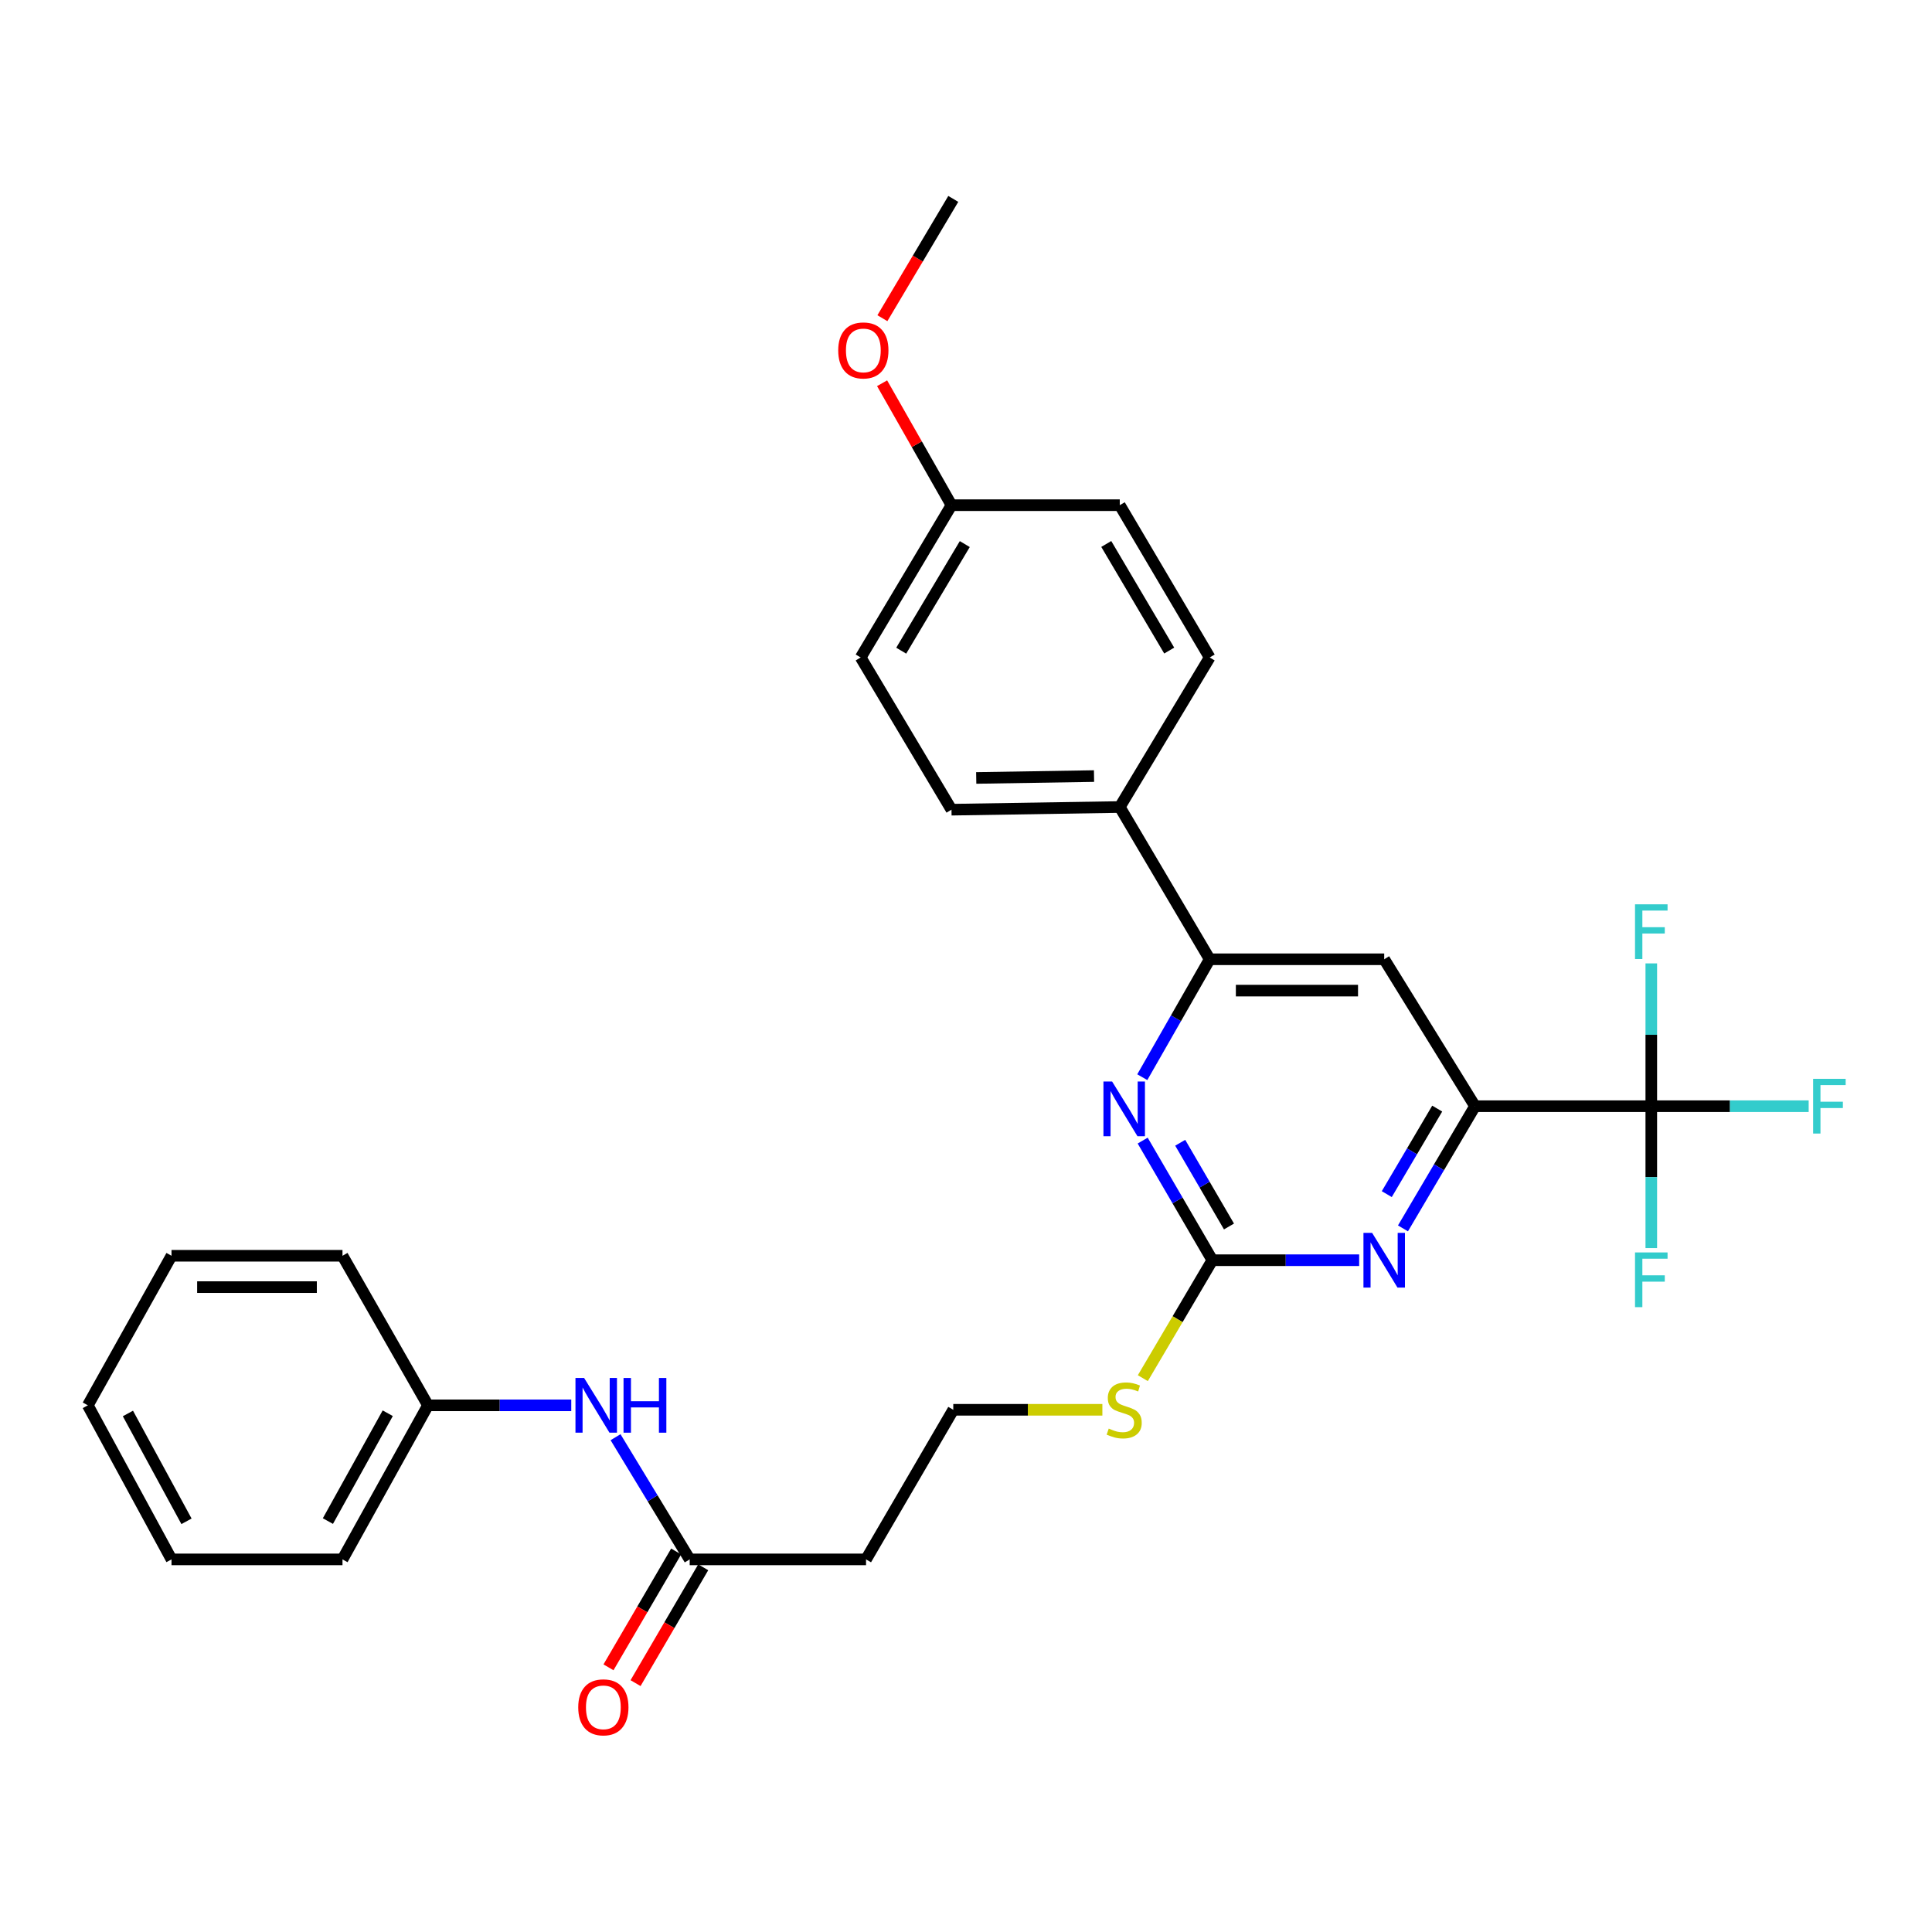 <?xml version='1.0' encoding='iso-8859-1'?>
<svg version='1.1' baseProfile='full'
              xmlns='http://www.w3.org/2000/svg'
                      xmlns:rdkit='http://www.rdkit.org/xml'
                      xmlns:xlink='http://www.w3.org/1999/xlink'
                  xml:space='preserve'
width='1000px' height='1000px' viewBox='0 0 1000 1000'>
<!-- END OF HEADER -->
<rect style='opacity:1.0;fill:#FFFFFF;stroke:none' width='1000' height='1000' x='0' y='0'> </rect>
<path class='bond-1' d='M 854.705,572.562 L 763.466,572.562' style='fill:none;fill-rule:evenodd;stroke:#000000;stroke-width:6px;stroke-linecap:butt;stroke-linejoin:miter;stroke-opacity:1' />
<path class='bond-12' d='M 854.705,572.562 L 854.705,535.606' style='fill:none;fill-rule:evenodd;stroke:#000000;stroke-width:6px;stroke-linecap:butt;stroke-linejoin:miter;stroke-opacity:1' />
<path class='bond-12' d='M 854.705,535.606 L 854.705,498.651' style='fill:none;fill-rule:evenodd;stroke:#33CCCC;stroke-width:6px;stroke-linecap:butt;stroke-linejoin:miter;stroke-opacity:1' />
<path class='bond-13' d='M 854.705,572.562 L 854.705,609.289' style='fill:none;fill-rule:evenodd;stroke:#000000;stroke-width:6px;stroke-linecap:butt;stroke-linejoin:miter;stroke-opacity:1' />
<path class='bond-13' d='M 854.705,609.289 L 854.705,646.016' style='fill:none;fill-rule:evenodd;stroke:#33CCCC;stroke-width:6px;stroke-linecap:butt;stroke-linejoin:miter;stroke-opacity:1' />
<path class='bond-14' d='M 854.705,572.562 L 895.436,572.562' style='fill:none;fill-rule:evenodd;stroke:#000000;stroke-width:6px;stroke-linecap:butt;stroke-linejoin:miter;stroke-opacity:1' />
<path class='bond-14' d='M 895.436,572.562 L 936.167,572.562' style='fill:none;fill-rule:evenodd;stroke:#33CCCC;stroke-width:6px;stroke-linecap:butt;stroke-linejoin:miter;stroke-opacity:1' />
<path class='bond-0' d='M 627.512,652.283 L 665.505,652.283' style='fill:none;fill-rule:evenodd;stroke:#000000;stroke-width:6px;stroke-linecap:butt;stroke-linejoin:miter;stroke-opacity:1' />
<path class='bond-0' d='M 665.505,652.283 L 703.499,652.283' style='fill:none;fill-rule:evenodd;stroke:#0000FF;stroke-width:6px;stroke-linecap:butt;stroke-linejoin:miter;stroke-opacity:1' />
<path class='bond-10' d='M 627.512,652.283 L 609.519,682.811' style='fill:none;fill-rule:evenodd;stroke:#000000;stroke-width:6px;stroke-linecap:butt;stroke-linejoin:miter;stroke-opacity:1' />
<path class='bond-10' d='M 609.519,682.811 L 591.525,713.338' style='fill:none;fill-rule:evenodd;stroke:#CCCC00;stroke-width:6px;stroke-linecap:butt;stroke-linejoin:miter;stroke-opacity:1' />
<path class='bond-29' d='M 627.512,652.283 L 609.479,621.325' style='fill:none;fill-rule:evenodd;stroke:#000000;stroke-width:6px;stroke-linecap:butt;stroke-linejoin:miter;stroke-opacity:1' />
<path class='bond-29' d='M 609.479,621.325 L 591.447,590.367' style='fill:none;fill-rule:evenodd;stroke:#0000FF;stroke-width:6px;stroke-linecap:butt;stroke-linejoin:miter;stroke-opacity:1' />
<path class='bond-29' d='M 636.121,634.83 L 623.498,613.159' style='fill:none;fill-rule:evenodd;stroke:#000000;stroke-width:6px;stroke-linecap:butt;stroke-linejoin:miter;stroke-opacity:1' />
<path class='bond-29' d='M 623.498,613.159 L 610.875,591.489' style='fill:none;fill-rule:evenodd;stroke:#0000FF;stroke-width:6px;stroke-linecap:butt;stroke-linejoin:miter;stroke-opacity:1' />
<path class='bond-2' d='M 763.466,572.562 L 744.82,604.185' style='fill:none;fill-rule:evenodd;stroke:#000000;stroke-width:6px;stroke-linecap:butt;stroke-linejoin:miter;stroke-opacity:1' />
<path class='bond-2' d='M 744.82,604.185 L 726.175,635.809' style='fill:none;fill-rule:evenodd;stroke:#0000FF;stroke-width:6px;stroke-linecap:butt;stroke-linejoin:miter;stroke-opacity:1' />
<path class='bond-2' d='M 743.897,573.809 L 730.845,595.945' style='fill:none;fill-rule:evenodd;stroke:#000000;stroke-width:6px;stroke-linecap:butt;stroke-linejoin:miter;stroke-opacity:1' />
<path class='bond-2' d='M 730.845,595.945 L 717.793,618.082' style='fill:none;fill-rule:evenodd;stroke:#0000FF;stroke-width:6px;stroke-linecap:butt;stroke-linejoin:miter;stroke-opacity:1' />
<path class='bond-5' d='M 763.466,572.562 L 716.462,496.518' style='fill:none;fill-rule:evenodd;stroke:#000000;stroke-width:6px;stroke-linecap:butt;stroke-linejoin:miter;stroke-opacity:1' />
<path class='bond-3' d='M 591.247,557.551 L 608.69,527.035' style='fill:none;fill-rule:evenodd;stroke:#0000FF;stroke-width:6px;stroke-linecap:butt;stroke-linejoin:miter;stroke-opacity:1' />
<path class='bond-3' d='M 608.69,527.035 L 626.133,496.518' style='fill:none;fill-rule:evenodd;stroke:#000000;stroke-width:6px;stroke-linecap:butt;stroke-linejoin:miter;stroke-opacity:1' />
<path class='bond-4' d='M 626.133,496.518 L 716.462,496.518' style='fill:none;fill-rule:evenodd;stroke:#000000;stroke-width:6px;stroke-linecap:butt;stroke-linejoin:miter;stroke-opacity:1' />
<path class='bond-4' d='M 639.682,512.742 L 702.913,512.742' style='fill:none;fill-rule:evenodd;stroke:#000000;stroke-width:6px;stroke-linecap:butt;stroke-linejoin:miter;stroke-opacity:1' />
<path class='bond-7' d='M 626.133,496.518 L 579.589,417.707' style='fill:none;fill-rule:evenodd;stroke:#000000;stroke-width:6px;stroke-linecap:butt;stroke-linejoin:miter;stroke-opacity:1' />
<path class='bond-6' d='M 356.984,807.137 L 448.259,807.137' style='fill:none;fill-rule:evenodd;stroke:#000000;stroke-width:6px;stroke-linecap:butt;stroke-linejoin:miter;stroke-opacity:1' />
<path class='bond-8' d='M 356.984,807.137 L 337.796,775.513' style='fill:none;fill-rule:evenodd;stroke:#000000;stroke-width:6px;stroke-linecap:butt;stroke-linejoin:miter;stroke-opacity:1' />
<path class='bond-8' d='M 337.796,775.513 L 318.608,743.89' style='fill:none;fill-rule:evenodd;stroke:#0000FF;stroke-width:6px;stroke-linecap:butt;stroke-linejoin:miter;stroke-opacity:1' />
<path class='bond-11' d='M 349.979,803.045 L 332.466,833.025' style='fill:none;fill-rule:evenodd;stroke:#000000;stroke-width:6px;stroke-linecap:butt;stroke-linejoin:miter;stroke-opacity:1' />
<path class='bond-11' d='M 332.466,833.025 L 314.952,863.004' style='fill:none;fill-rule:evenodd;stroke:#FF0000;stroke-width:6px;stroke-linecap:butt;stroke-linejoin:miter;stroke-opacity:1' />
<path class='bond-11' d='M 363.988,811.229 L 346.474,841.208' style='fill:none;fill-rule:evenodd;stroke:#000000;stroke-width:6px;stroke-linecap:butt;stroke-linejoin:miter;stroke-opacity:1' />
<path class='bond-11' d='M 346.474,841.208 L 328.96,871.188' style='fill:none;fill-rule:evenodd;stroke:#FF0000;stroke-width:6px;stroke-linecap:butt;stroke-linejoin:miter;stroke-opacity:1' />
<path class='bond-15' d='M 579.589,417.707 L 492.487,419.095' style='fill:none;fill-rule:evenodd;stroke:#000000;stroke-width:6px;stroke-linecap:butt;stroke-linejoin:miter;stroke-opacity:1' />
<path class='bond-15' d='M 566.265,401.694 L 505.294,402.666' style='fill:none;fill-rule:evenodd;stroke:#000000;stroke-width:6px;stroke-linecap:butt;stroke-linejoin:miter;stroke-opacity:1' />
<path class='bond-16' d='M 579.589,417.707 L 626.133,340.303' style='fill:none;fill-rule:evenodd;stroke:#000000;stroke-width:6px;stroke-linecap:butt;stroke-linejoin:miter;stroke-opacity:1' />
<path class='bond-18' d='M 295.684,727.398 L 258.6,727.398' style='fill:none;fill-rule:evenodd;stroke:#0000FF;stroke-width:6px;stroke-linecap:butt;stroke-linejoin:miter;stroke-opacity:1' />
<path class='bond-18' d='M 258.6,727.398 L 221.517,727.398' style='fill:none;fill-rule:evenodd;stroke:#000000;stroke-width:6px;stroke-linecap:butt;stroke-linejoin:miter;stroke-opacity:1' />
<path class='bond-9' d='M 448.259,807.137 L 493.415,729.705' style='fill:none;fill-rule:evenodd;stroke:#000000;stroke-width:6px;stroke-linecap:butt;stroke-linejoin:miter;stroke-opacity:1' />
<path class='bond-17' d='M 570.587,729.705 L 532.001,729.705' style='fill:none;fill-rule:evenodd;stroke:#CCCC00;stroke-width:6px;stroke-linecap:butt;stroke-linejoin:miter;stroke-opacity:1' />
<path class='bond-17' d='M 532.001,729.705 L 493.415,729.705' style='fill:none;fill-rule:evenodd;stroke:#000000;stroke-width:6px;stroke-linecap:butt;stroke-linejoin:miter;stroke-opacity:1' />
<path class='bond-21' d='M 492.487,419.095 L 445.483,340.303' style='fill:none;fill-rule:evenodd;stroke:#000000;stroke-width:6px;stroke-linecap:butt;stroke-linejoin:miter;stroke-opacity:1' />
<path class='bond-20' d='M 626.133,340.303 L 579.589,261.483' style='fill:none;fill-rule:evenodd;stroke:#000000;stroke-width:6px;stroke-linecap:butt;stroke-linejoin:miter;stroke-opacity:1' />
<path class='bond-20' d='M 605.182,336.729 L 572.601,281.555' style='fill:none;fill-rule:evenodd;stroke:#000000;stroke-width:6px;stroke-linecap:butt;stroke-linejoin:miter;stroke-opacity:1' />
<path class='bond-23' d='M 221.517,727.398 L 177.271,807.137' style='fill:none;fill-rule:evenodd;stroke:#000000;stroke-width:6px;stroke-linecap:butt;stroke-linejoin:miter;stroke-opacity:1' />
<path class='bond-23' d='M 200.694,731.487 L 169.722,787.304' style='fill:none;fill-rule:evenodd;stroke:#000000;stroke-width:6px;stroke-linecap:butt;stroke-linejoin:miter;stroke-opacity:1' />
<path class='bond-24' d='M 221.517,727.398 L 177.271,649.984' style='fill:none;fill-rule:evenodd;stroke:#000000;stroke-width:6px;stroke-linecap:butt;stroke-linejoin:miter;stroke-opacity:1' />
<path class='bond-19' d='M 492.487,261.483 L 579.589,261.483' style='fill:none;fill-rule:evenodd;stroke:#000000;stroke-width:6px;stroke-linecap:butt;stroke-linejoin:miter;stroke-opacity:1' />
<path class='bond-22' d='M 492.487,261.483 L 474.53,229.922' style='fill:none;fill-rule:evenodd;stroke:#000000;stroke-width:6px;stroke-linecap:butt;stroke-linejoin:miter;stroke-opacity:1' />
<path class='bond-22' d='M 474.53,229.922 L 456.572,198.36' style='fill:none;fill-rule:evenodd;stroke:#FF0000;stroke-width:6px;stroke-linecap:butt;stroke-linejoin:miter;stroke-opacity:1' />
<path class='bond-30' d='M 492.487,261.483 L 445.483,340.303' style='fill:none;fill-rule:evenodd;stroke:#000000;stroke-width:6px;stroke-linecap:butt;stroke-linejoin:miter;stroke-opacity:1' />
<path class='bond-30' d='M 499.37,281.616 L 466.468,336.789' style='fill:none;fill-rule:evenodd;stroke:#000000;stroke-width:6px;stroke-linecap:butt;stroke-linejoin:miter;stroke-opacity:1' />
<path class='bond-25' d='M 456.725,164.695 L 475.07,133.824' style='fill:none;fill-rule:evenodd;stroke:#FF0000;stroke-width:6px;stroke-linecap:butt;stroke-linejoin:miter;stroke-opacity:1' />
<path class='bond-25' d='M 475.07,133.824 L 493.415,102.952' style='fill:none;fill-rule:evenodd;stroke:#000000;stroke-width:6px;stroke-linecap:butt;stroke-linejoin:miter;stroke-opacity:1' />
<path class='bond-26' d='M 177.271,807.137 L 88.772,807.137' style='fill:none;fill-rule:evenodd;stroke:#000000;stroke-width:6px;stroke-linecap:butt;stroke-linejoin:miter;stroke-opacity:1' />
<path class='bond-27' d='M 177.271,649.984 L 88.772,649.984' style='fill:none;fill-rule:evenodd;stroke:#000000;stroke-width:6px;stroke-linecap:butt;stroke-linejoin:miter;stroke-opacity:1' />
<path class='bond-27' d='M 163.996,666.208 L 102.046,666.208' style='fill:none;fill-rule:evenodd;stroke:#000000;stroke-width:6px;stroke-linecap:butt;stroke-linejoin:miter;stroke-opacity:1' />
<path class='bond-31' d='M 88.772,807.137 L 45.455,727.398' style='fill:none;fill-rule:evenodd;stroke:#000000;stroke-width:6px;stroke-linecap:butt;stroke-linejoin:miter;stroke-opacity:1' />
<path class='bond-31' d='M 96.53,787.432 L 66.208,731.614' style='fill:none;fill-rule:evenodd;stroke:#000000;stroke-width:6px;stroke-linecap:butt;stroke-linejoin:miter;stroke-opacity:1' />
<path class='bond-28' d='M 88.772,649.984 L 45.455,727.398' style='fill:none;fill-rule:evenodd;stroke:#000000;stroke-width:6px;stroke-linecap:butt;stroke-linejoin:miter;stroke-opacity:1' />
<path  class='atom-3' d='M 710.202 638.123
L 719.482 653.123
Q 720.402 654.603, 721.882 657.283
Q 723.362 659.963, 723.442 660.123
L 723.442 638.123
L 727.202 638.123
L 727.202 666.443
L 723.322 666.443
L 713.362 650.043
Q 712.202 648.123, 710.962 645.923
Q 709.762 643.723, 709.402 643.043
L 709.402 666.443
L 705.722 666.443
L 705.722 638.123
L 710.202 638.123
' fill='#0000FF'/>
<path  class='atom-4' d='M 575.619 559.781
L 584.899 574.781
Q 585.819 576.261, 587.299 578.941
Q 588.779 581.621, 588.859 581.781
L 588.859 559.781
L 592.619 559.781
L 592.619 588.101
L 588.739 588.101
L 578.779 571.701
Q 577.619 569.781, 576.379 567.581
Q 575.179 565.381, 574.819 564.701
L 574.819 588.101
L 571.139 588.101
L 571.139 559.781
L 575.619 559.781
' fill='#0000FF'/>
<path  class='atom-9' d='M 302.341 713.238
L 311.621 728.238
Q 312.541 729.718, 314.021 732.398
Q 315.501 735.078, 315.581 735.238
L 315.581 713.238
L 319.341 713.238
L 319.341 741.558
L 315.461 741.558
L 305.501 725.158
Q 304.341 723.238, 303.101 721.038
Q 301.901 718.838, 301.541 718.158
L 301.541 741.558
L 297.861 741.558
L 297.861 713.238
L 302.341 713.238
' fill='#0000FF'/>
<path  class='atom-9' d='M 322.741 713.238
L 326.581 713.238
L 326.581 725.278
L 341.061 725.278
L 341.061 713.238
L 344.901 713.238
L 344.901 741.558
L 341.061 741.558
L 341.061 728.478
L 326.581 728.478
L 326.581 741.558
L 322.741 741.558
L 322.741 713.238
' fill='#0000FF'/>
<path  class='atom-11' d='M 573.879 739.425
Q 574.199 739.545, 575.519 740.105
Q 576.839 740.665, 578.279 741.025
Q 579.759 741.345, 581.199 741.345
Q 583.879 741.345, 585.439 740.065
Q 586.999 738.745, 586.999 736.465
Q 586.999 734.905, 586.199 733.945
Q 585.439 732.985, 584.239 732.465
Q 583.039 731.945, 581.039 731.345
Q 578.519 730.585, 576.999 729.865
Q 575.519 729.145, 574.439 727.625
Q 573.399 726.105, 573.399 723.545
Q 573.399 719.985, 575.799 717.785
Q 578.239 715.585, 583.039 715.585
Q 586.319 715.585, 590.039 717.145
L 589.119 720.225
Q 585.719 718.825, 583.159 718.825
Q 580.399 718.825, 578.879 719.985
Q 577.359 721.105, 577.399 723.065
Q 577.399 724.585, 578.159 725.505
Q 578.959 726.425, 580.079 726.945
Q 581.239 727.465, 583.159 728.065
Q 585.719 728.865, 587.239 729.665
Q 588.759 730.465, 589.839 732.105
Q 590.959 733.705, 590.959 736.465
Q 590.959 740.385, 588.319 742.505
Q 585.719 744.585, 581.359 744.585
Q 578.839 744.585, 576.919 744.025
Q 575.039 743.505, 572.799 742.585
L 573.879 739.425
' fill='#CCCC00'/>
<path  class='atom-12' d='M 299.297 883.711
Q 299.297 876.911, 302.657 873.111
Q 306.017 869.311, 312.297 869.311
Q 318.577 869.311, 321.937 873.111
Q 325.297 876.911, 325.297 883.711
Q 325.297 890.591, 321.897 894.511
Q 318.497 898.391, 312.297 898.391
Q 306.057 898.391, 302.657 894.511
Q 299.297 890.631, 299.297 883.711
M 312.297 895.191
Q 316.617 895.191, 318.937 892.311
Q 321.297 889.391, 321.297 883.711
Q 321.297 878.151, 318.937 875.351
Q 316.617 872.511, 312.297 872.511
Q 307.977 872.511, 305.617 875.311
Q 303.297 878.111, 303.297 883.711
Q 303.297 889.431, 305.617 892.311
Q 307.977 895.191, 312.297 895.191
' fill='#FF0000'/>
<path  class='atom-13' d='M 846.285 468.072
L 863.125 468.072
L 863.125 471.312
L 850.085 471.312
L 850.085 479.912
L 861.685 479.912
L 861.685 483.192
L 850.085 483.192
L 850.085 496.392
L 846.285 496.392
L 846.285 468.072
' fill='#33CCCC'/>
<path  class='atom-14' d='M 846.285 648.262
L 863.125 648.262
L 863.125 651.502
L 850.085 651.502
L 850.085 660.102
L 861.685 660.102
L 861.685 663.382
L 850.085 663.382
L 850.085 676.582
L 846.285 676.582
L 846.285 648.262
' fill='#33CCCC'/>
<path  class='atom-15' d='M 938.471 558.402
L 955.311 558.402
L 955.311 561.642
L 942.271 561.642
L 942.271 570.242
L 953.871 570.242
L 953.871 573.522
L 942.271 573.522
L 942.271 586.722
L 938.471 586.722
L 938.471 558.402
' fill='#33CCCC'/>
<path  class='atom-23' d='M 433.862 181.374
Q 433.862 174.574, 437.222 170.774
Q 440.582 166.974, 446.862 166.974
Q 453.142 166.974, 456.502 170.774
Q 459.862 174.574, 459.862 181.374
Q 459.862 188.254, 456.462 192.174
Q 453.062 196.054, 446.862 196.054
Q 440.622 196.054, 437.222 192.174
Q 433.862 188.294, 433.862 181.374
M 446.862 192.854
Q 451.182 192.854, 453.502 189.974
Q 455.862 187.054, 455.862 181.374
Q 455.862 175.814, 453.502 173.014
Q 451.182 170.174, 446.862 170.174
Q 442.542 170.174, 440.182 172.974
Q 437.862 175.774, 437.862 181.374
Q 437.862 187.094, 440.182 189.974
Q 442.542 192.854, 446.862 192.854
' fill='#FF0000'/>
</svg>
